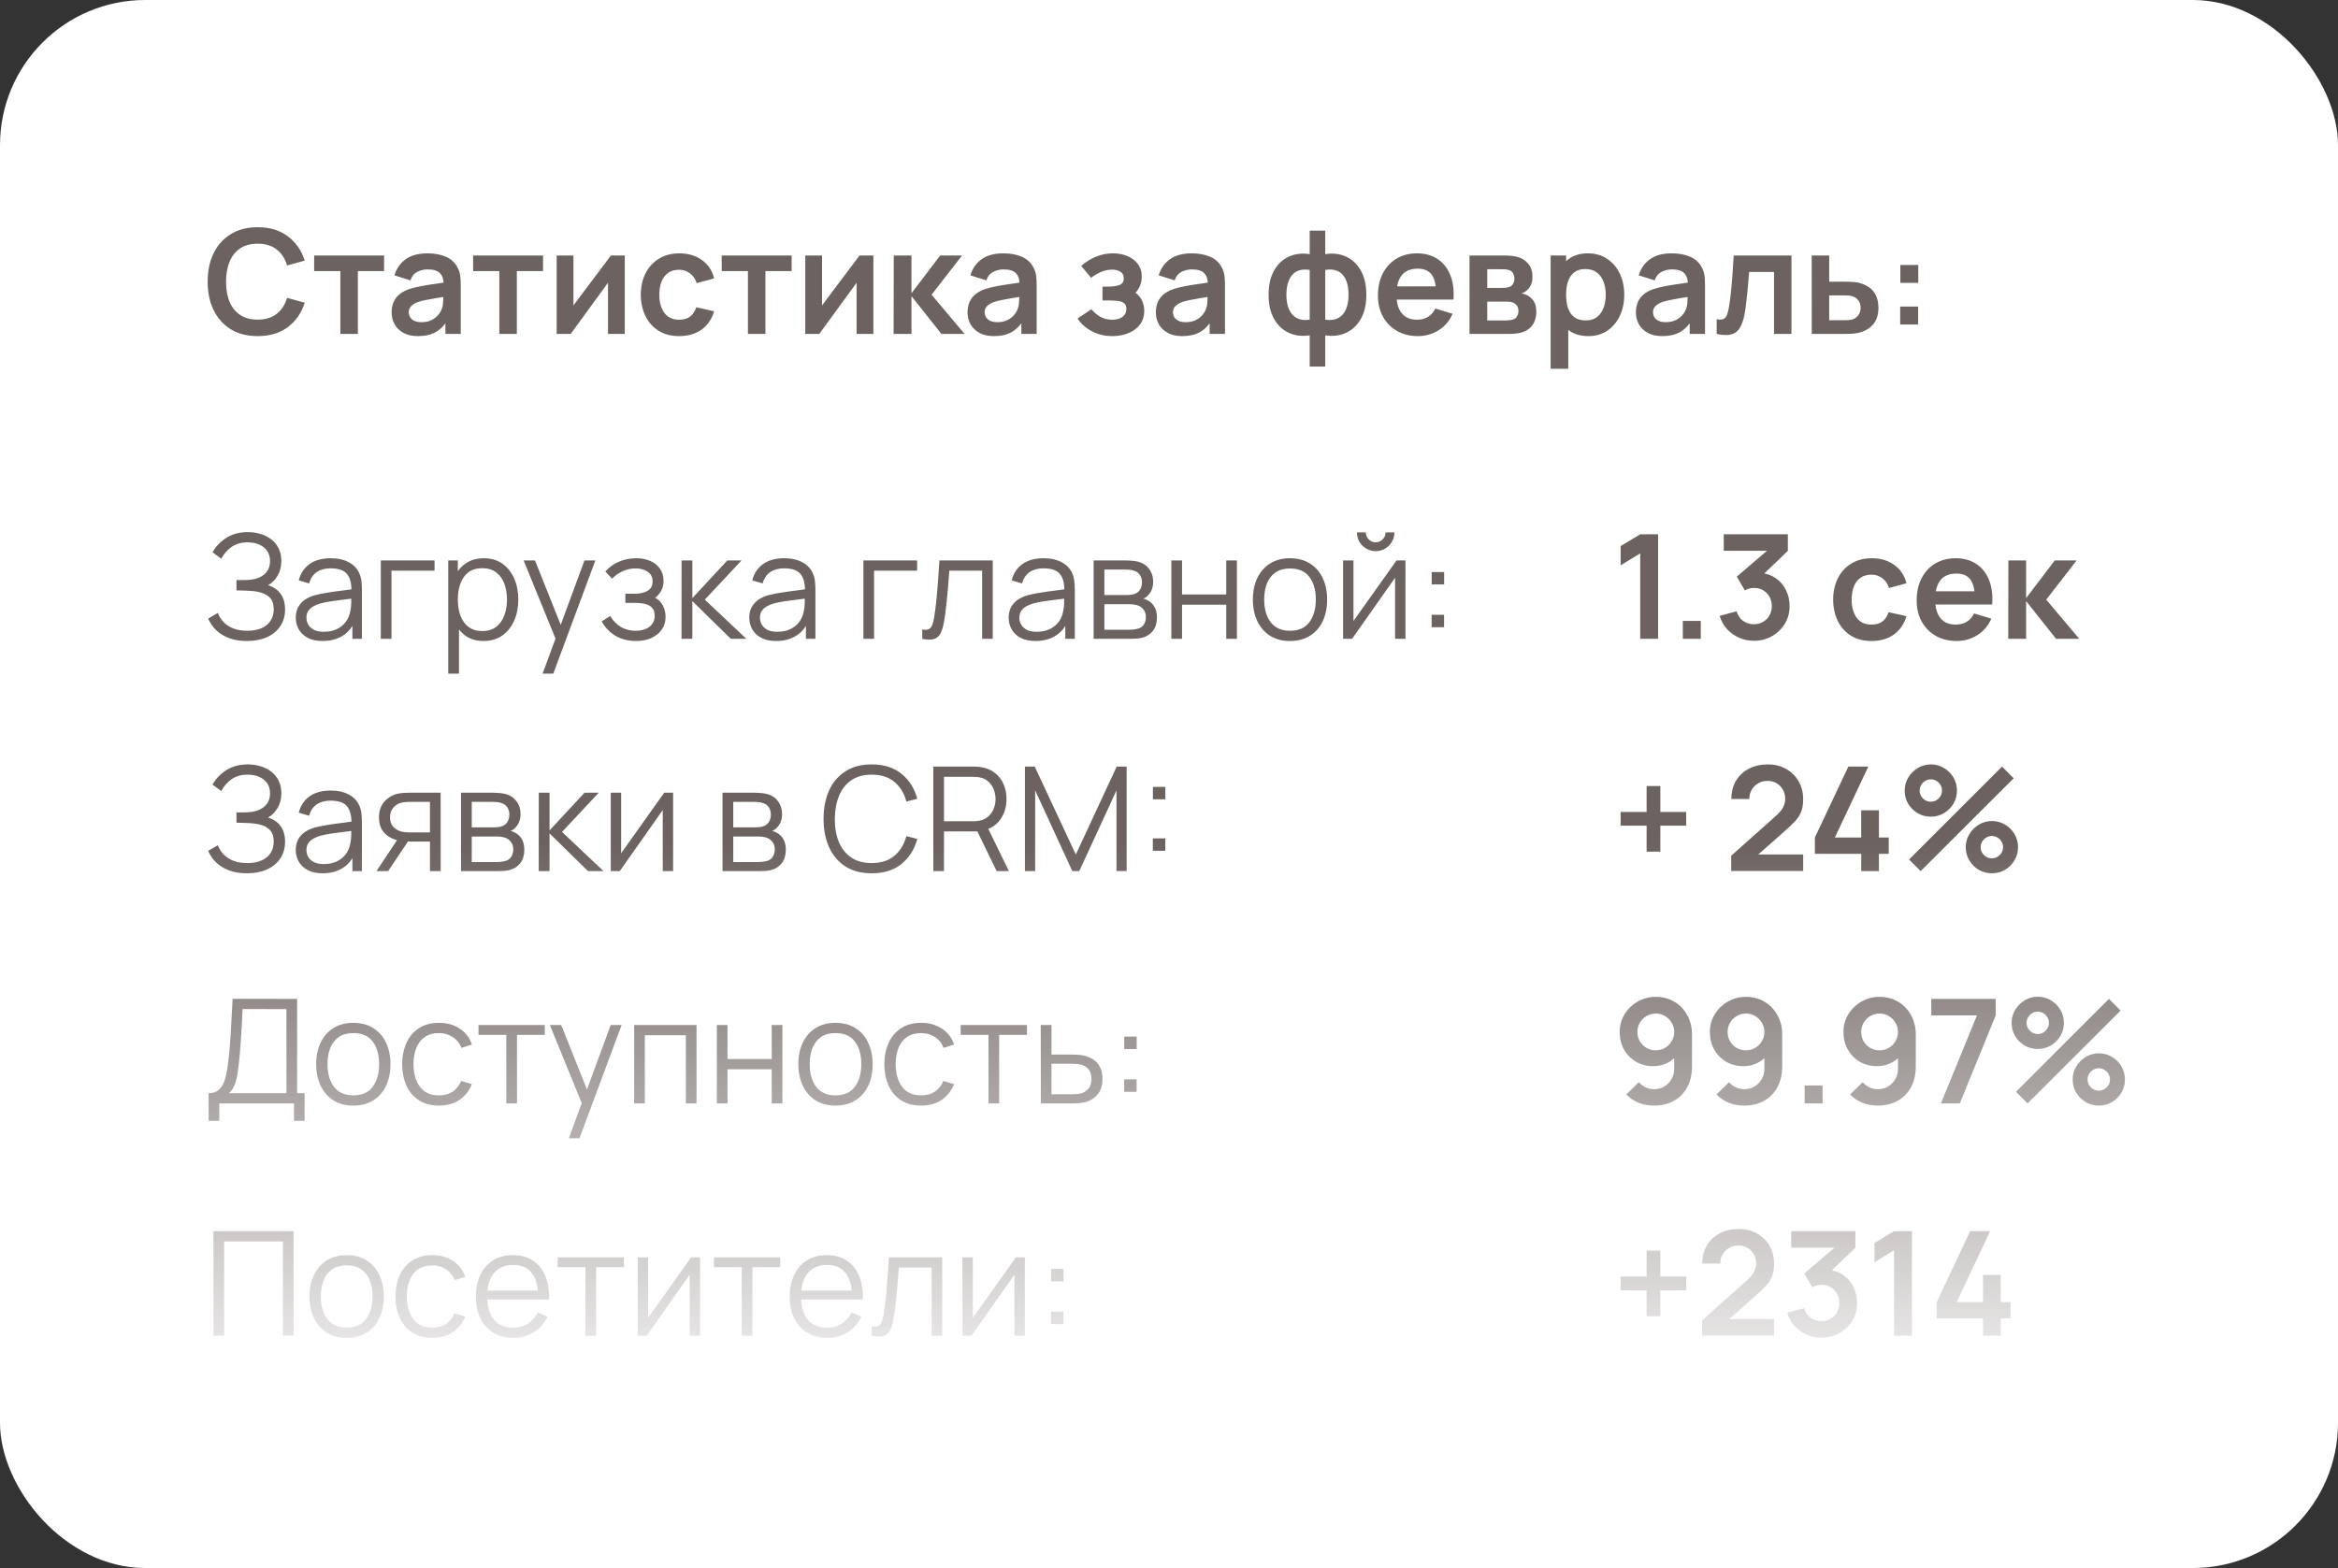 <?xml version="1.0" encoding="UTF-8"?> <svg xmlns="http://www.w3.org/2000/svg" width="161" height="108" viewBox="0 0 161 108" fill="none"><rect x="0" y="0" width="161" height="108" fill="#333333" stroke="none"/><rect width="161" height="108" rx="10" fill="white"></rect><path d="M17.745 23.15C17.025 23.15 16.408 22.993 15.895 22.68C15.382 22.363 14.987 21.923 14.71 21.36C14.437 20.797 14.3 20.143 14.3 19.4C14.3 18.657 14.437 18.003 14.71 17.44C14.987 16.877 15.382 16.438 15.895 16.125C16.408 15.808 17.025 15.65 17.745 15.65C18.575 15.65 19.267 15.858 19.82 16.275C20.373 16.688 20.762 17.247 20.985 17.95L19.77 18.285C19.63 17.815 19.392 17.448 19.055 17.185C18.718 16.918 18.282 16.785 17.745 16.785C17.262 16.785 16.858 16.893 16.535 17.11C16.215 17.327 15.973 17.632 15.81 18.025C15.65 18.415 15.568 18.873 15.565 19.4C15.565 19.927 15.645 20.387 15.805 20.78C15.968 21.17 16.212 21.473 16.535 21.69C16.858 21.907 17.262 22.015 17.745 22.015C18.282 22.015 18.718 21.882 19.055 21.615C19.392 21.348 19.63 20.982 19.77 20.515L20.985 20.85C20.762 21.553 20.373 22.113 19.82 22.53C19.267 22.943 18.575 23.15 17.745 23.15ZM23.438 23V18.67H21.633V17.6H26.448V18.67H24.643V23H23.438ZM28.778 23.15C28.388 23.15 28.058 23.077 27.788 22.93C27.518 22.78 27.313 22.582 27.173 22.335C27.037 22.088 26.968 21.817 26.968 21.52C26.968 21.26 27.012 21.027 27.098 20.82C27.185 20.61 27.318 20.43 27.498 20.28C27.678 20.127 27.912 20.002 28.198 19.905C28.415 19.835 28.668 19.772 28.958 19.715C29.252 19.658 29.568 19.607 29.908 19.56C30.252 19.51 30.61 19.457 30.983 19.4L30.553 19.645C30.557 19.272 30.473 18.997 30.303 18.82C30.133 18.643 29.847 18.555 29.443 18.555C29.2 18.555 28.965 18.612 28.738 18.725C28.512 18.838 28.353 19.033 28.263 19.31L27.163 18.965C27.297 18.508 27.55 18.142 27.923 17.865C28.3 17.588 28.807 17.45 29.443 17.45C29.923 17.45 30.345 17.528 30.708 17.685C31.075 17.842 31.347 18.098 31.523 18.455C31.62 18.645 31.678 18.84 31.698 19.04C31.718 19.237 31.728 19.452 31.728 19.685V23H30.673V21.83L30.848 22.02C30.605 22.41 30.32 22.697 29.993 22.88C29.67 23.06 29.265 23.15 28.778 23.15ZM29.018 22.19C29.292 22.19 29.525 22.142 29.718 22.045C29.912 21.948 30.065 21.83 30.178 21.69C30.295 21.55 30.373 21.418 30.413 21.295C30.477 21.142 30.512 20.967 30.518 20.77C30.528 20.57 30.533 20.408 30.533 20.285L30.903 20.395C30.54 20.452 30.228 20.502 29.968 20.545C29.708 20.588 29.485 20.63 29.298 20.67C29.112 20.707 28.947 20.748 28.803 20.795C28.663 20.845 28.545 20.903 28.448 20.97C28.352 21.037 28.277 21.113 28.223 21.2C28.173 21.287 28.148 21.388 28.148 21.505C28.148 21.638 28.182 21.757 28.248 21.86C28.315 21.96 28.412 22.04 28.538 22.1C28.668 22.16 28.828 22.19 29.018 22.19ZM34.385 23V18.67H32.58V17.6H37.395V18.67H35.59V23H34.385ZM43.023 17.6V23H41.868V19.475L39.298 23H38.333V17.6H39.488V21.035L42.068 17.6H43.023ZM46.772 23.15C46.215 23.15 45.74 23.027 45.347 22.78C44.953 22.53 44.652 22.19 44.442 21.76C44.235 21.33 44.13 20.843 44.127 20.3C44.13 19.747 44.238 19.257 44.452 18.83C44.668 18.4 44.975 18.063 45.372 17.82C45.768 17.573 46.24 17.45 46.787 17.45C47.4 17.45 47.918 17.605 48.342 17.915C48.768 18.222 49.047 18.642 49.177 19.175L47.977 19.5C47.883 19.21 47.728 18.985 47.512 18.825C47.295 18.662 47.048 18.58 46.772 18.58C46.458 18.58 46.2 18.655 45.997 18.805C45.793 18.952 45.643 19.155 45.547 19.415C45.45 19.675 45.402 19.97 45.402 20.3C45.402 20.813 45.517 21.228 45.747 21.545C45.977 21.862 46.318 22.02 46.772 22.02C47.092 22.02 47.343 21.947 47.527 21.8C47.713 21.653 47.853 21.442 47.947 21.165L49.177 21.44C49.01 21.99 48.718 22.413 48.302 22.71C47.885 23.003 47.375 23.15 46.772 23.15ZM51.504 23V18.67H49.699V17.6H54.514V18.67H52.709V23H51.504ZM60.142 17.6V23H58.987V19.475L56.417 23H55.452V17.6H56.607V21.035L59.187 17.6H60.142ZM61.536 23L61.546 17.6H62.766V20.2L64.741 17.6H66.246L64.151 20.3L66.426 23H64.831L62.766 20.4V23H61.536ZM68.437 23.15C68.047 23.15 67.717 23.077 67.447 22.93C67.177 22.78 66.972 22.582 66.832 22.335C66.695 22.088 66.627 21.817 66.627 21.52C66.627 21.26 66.67 21.027 66.757 20.82C66.843 20.61 66.977 20.43 67.157 20.28C67.337 20.127 67.57 20.002 67.857 19.905C68.073 19.835 68.327 19.772 68.617 19.715C68.91 19.658 69.227 19.607 69.567 19.56C69.91 19.51 70.268 19.457 70.642 19.4L70.212 19.645C70.215 19.272 70.132 18.997 69.962 18.82C69.792 18.643 69.505 18.555 69.102 18.555C68.858 18.555 68.623 18.612 68.397 18.725C68.17 18.838 68.012 19.033 67.922 19.31L66.822 18.965C66.955 18.508 67.208 18.142 67.582 17.865C67.958 17.588 68.465 17.45 69.102 17.45C69.582 17.45 70.003 17.528 70.367 17.685C70.733 17.842 71.005 18.098 71.182 18.455C71.278 18.645 71.337 18.84 71.357 19.04C71.377 19.237 71.387 19.452 71.387 19.685V23H70.332V21.83L70.507 22.02C70.263 22.41 69.978 22.697 69.652 22.88C69.328 23.06 68.923 23.15 68.437 23.15ZM68.677 22.19C68.95 22.19 69.183 22.142 69.377 22.045C69.57 21.948 69.723 21.83 69.837 21.69C69.953 21.55 70.032 21.418 70.072 21.295C70.135 21.142 70.17 20.967 70.177 20.77C70.187 20.57 70.192 20.408 70.192 20.285L70.562 20.395C70.198 20.452 69.887 20.502 69.627 20.545C69.367 20.588 69.143 20.63 68.957 20.67C68.77 20.707 68.605 20.748 68.462 20.795C68.322 20.845 68.203 20.903 68.107 20.97C68.01 21.037 67.935 21.113 67.882 21.2C67.832 21.287 67.807 21.388 67.807 21.505C67.807 21.638 67.84 21.757 67.907 21.86C67.973 21.96 68.07 22.04 68.197 22.1C68.327 22.16 68.487 22.19 68.677 22.19ZM76.61 23.15C76.097 23.15 75.629 23.042 75.205 22.825C74.782 22.608 74.449 22.312 74.205 21.935L75.155 21.3C75.349 21.53 75.564 21.708 75.8 21.835C76.037 21.958 76.3 22.02 76.59 22.02C76.894 22.02 77.132 21.953 77.305 21.82C77.479 21.687 77.565 21.508 77.565 21.285C77.565 21.088 77.507 20.95 77.39 20.87C77.274 20.787 77.12 20.737 76.93 20.72C76.74 20.703 76.537 20.695 76.32 20.695H75.92V19.74H76.315C76.619 19.74 76.872 19.705 77.075 19.635C77.282 19.565 77.385 19.41 77.385 19.17C77.385 18.953 77.305 18.8 77.145 18.71C76.985 18.617 76.799 18.57 76.585 18.57C76.325 18.57 76.069 18.625 75.815 18.735C75.562 18.845 75.335 18.978 75.135 19.135L74.455 18.315C74.755 18.048 75.09 17.838 75.46 17.685C75.83 17.528 76.225 17.45 76.645 17.45C76.992 17.45 77.315 17.51 77.615 17.63C77.919 17.75 78.162 17.93 78.345 18.17C78.532 18.41 78.625 18.707 78.625 19.06C78.625 19.313 78.57 19.552 78.46 19.775C78.354 19.998 78.182 20.21 77.945 20.41L77.93 20.02C78.114 20.097 78.269 20.203 78.395 20.34C78.525 20.477 78.624 20.637 78.69 20.82C78.76 21.003 78.795 21.198 78.795 21.405C78.795 21.782 78.695 22.1 78.495 22.36C78.295 22.62 78.029 22.817 77.695 22.95C77.365 23.083 77.004 23.15 76.61 23.15ZM81.405 23.15C81.015 23.15 80.685 23.077 80.415 22.93C80.145 22.78 79.94 22.582 79.8 22.335C79.664 22.088 79.595 21.817 79.595 21.52C79.595 21.26 79.639 21.027 79.725 20.82C79.812 20.61 79.945 20.43 80.125 20.28C80.305 20.127 80.539 20.002 80.825 19.905C81.042 19.835 81.295 19.772 81.585 19.715C81.879 19.658 82.195 19.607 82.535 19.56C82.879 19.51 83.237 19.457 83.61 19.4L83.18 19.645C83.184 19.272 83.1 18.997 82.93 18.82C82.76 18.643 82.474 18.555 82.07 18.555C81.827 18.555 81.592 18.612 81.365 18.725C81.139 18.838 80.98 19.033 80.89 19.31L79.79 18.965C79.924 18.508 80.177 18.142 80.55 17.865C80.927 17.588 81.434 17.45 82.07 17.45C82.55 17.45 82.972 17.528 83.335 17.685C83.702 17.842 83.974 18.098 84.15 18.455C84.247 18.645 84.305 18.84 84.325 19.04C84.345 19.237 84.355 19.452 84.355 19.685V23H83.3V21.83L83.475 22.02C83.232 22.41 82.947 22.697 82.62 22.88C82.297 23.06 81.892 23.15 81.405 23.15ZM81.645 22.19C81.919 22.19 82.152 22.142 82.345 22.045C82.539 21.948 82.692 21.83 82.805 21.69C82.922 21.55 83 21.418 83.04 21.295C83.104 21.142 83.139 20.967 83.145 20.77C83.155 20.57 83.16 20.408 83.16 20.285L83.53 20.395C83.167 20.452 82.855 20.502 82.595 20.545C82.335 20.588 82.112 20.63 81.925 20.67C81.739 20.707 81.574 20.748 81.43 20.795C81.29 20.845 81.172 20.903 81.075 20.97C80.979 21.037 80.904 21.113 80.85 21.2C80.8 21.287 80.775 21.388 80.775 21.505C80.775 21.638 80.809 21.757 80.875 21.86C80.942 21.96 81.039 22.04 81.165 22.1C81.295 22.16 81.455 22.19 81.645 22.19ZM90.189 25.25V23.095C89.662 23.178 89.184 23.122 88.754 22.925C88.327 22.728 87.987 22.408 87.734 21.965C87.484 21.522 87.359 20.967 87.359 20.3C87.359 19.637 87.484 19.082 87.734 18.635C87.987 18.188 88.327 17.868 88.754 17.675C89.184 17.478 89.662 17.422 90.189 17.505V15.885H91.259V17.505C91.786 17.422 92.262 17.478 92.689 17.675C93.119 17.868 93.459 18.188 93.709 18.635C93.962 19.082 94.089 19.637 94.089 20.3C94.089 20.967 93.962 21.522 93.709 21.965C93.459 22.408 93.119 22.728 92.689 22.925C92.262 23.122 91.786 23.178 91.259 23.095V25.25H90.189ZM90.189 22.015V18.595C89.919 18.548 89.682 18.557 89.479 18.62C89.279 18.68 89.112 18.787 88.979 18.94C88.849 19.09 88.751 19.282 88.684 19.515C88.617 19.745 88.584 20.007 88.584 20.3C88.584 20.597 88.617 20.86 88.684 21.09C88.754 21.32 88.857 21.512 88.994 21.665C89.131 21.818 89.299 21.927 89.499 21.99C89.699 22.05 89.929 22.058 90.189 22.015ZM91.259 22.015C91.519 22.058 91.749 22.05 91.949 21.99C92.149 21.93 92.316 21.825 92.449 21.675C92.586 21.525 92.689 21.335 92.759 21.105C92.829 20.872 92.864 20.603 92.864 20.3C92.864 19.997 92.831 19.73 92.764 19.5C92.697 19.27 92.597 19.08 92.464 18.93C92.334 18.777 92.167 18.672 91.964 18.615C91.764 18.555 91.529 18.548 91.259 18.595V22.015ZM97.643 23.15C97.097 23.15 96.617 23.032 96.203 22.795C95.79 22.558 95.467 22.23 95.233 21.81C95.003 21.39 94.888 20.907 94.888 20.36C94.888 19.77 95.002 19.258 95.228 18.825C95.455 18.388 95.77 18.05 96.173 17.81C96.577 17.57 97.043 17.45 97.573 17.45C98.133 17.45 98.608 17.582 98.998 17.845C99.392 18.105 99.683 18.473 99.873 18.95C100.063 19.427 100.135 19.988 100.088 20.635H98.893V20.195C98.89 19.608 98.787 19.18 98.583 18.91C98.38 18.64 98.06 18.505 97.623 18.505C97.13 18.505 96.763 18.658 96.523 18.965C96.283 19.268 96.163 19.713 96.163 20.3C96.163 20.847 96.283 21.27 96.523 21.57C96.763 21.87 97.113 22.02 97.573 22.02C97.87 22.02 98.125 21.955 98.338 21.825C98.555 21.692 98.722 21.5 98.838 21.25L100.028 21.61C99.822 22.097 99.502 22.475 99.068 22.745C98.638 23.015 98.163 23.15 97.643 23.15ZM95.783 20.635V19.725H99.498V20.635H95.783ZM101.194 23V17.6H103.649C103.826 17.6 103.991 17.61 104.144 17.63C104.297 17.65 104.429 17.675 104.539 17.705C104.799 17.782 105.029 17.932 105.229 18.155C105.429 18.375 105.529 18.68 105.529 19.07C105.529 19.3 105.492 19.49 105.419 19.64C105.346 19.787 105.249 19.91 105.129 20.01C105.072 20.057 105.014 20.097 104.954 20.13C104.894 20.163 104.834 20.19 104.774 20.21C104.904 20.23 105.027 20.268 105.144 20.325C105.327 20.415 105.481 20.548 105.604 20.725C105.731 20.902 105.794 21.15 105.794 21.47C105.794 21.833 105.706 22.14 105.529 22.39C105.356 22.637 105.101 22.808 104.764 22.905C104.641 22.938 104.499 22.963 104.339 22.98C104.179 22.993 104.016 23 103.849 23H101.194ZM102.414 22.07H103.764C103.834 22.07 103.911 22.063 103.994 22.05C104.077 22.037 104.152 22.018 104.219 21.995C104.339 21.952 104.426 21.875 104.479 21.765C104.536 21.655 104.564 21.54 104.564 21.42C104.564 21.257 104.522 21.127 104.439 21.03C104.359 20.93 104.262 20.863 104.149 20.83C104.082 20.803 104.009 20.788 103.929 20.785C103.852 20.778 103.789 20.775 103.739 20.775H102.414V22.07ZM102.414 19.83H103.414C103.517 19.83 103.617 19.825 103.714 19.815C103.814 19.802 103.897 19.78 103.964 19.75C104.074 19.707 104.154 19.633 104.204 19.53C104.257 19.427 104.284 19.312 104.284 19.185C104.284 19.052 104.254 18.932 104.194 18.825C104.137 18.715 104.046 18.642 103.919 18.605C103.836 18.572 103.734 18.553 103.614 18.55C103.497 18.547 103.422 18.545 103.389 18.545H102.414V19.83ZM109.385 23.15C108.858 23.15 108.417 23.025 108.06 22.775C107.703 22.525 107.435 22.185 107.255 21.755C107.075 21.322 106.985 20.837 106.985 20.3C106.985 19.757 107.075 19.27 107.255 18.84C107.435 18.41 107.698 18.072 108.045 17.825C108.395 17.575 108.827 17.45 109.34 17.45C109.85 17.45 110.292 17.575 110.665 17.825C111.042 18.072 111.333 18.41 111.54 18.84C111.747 19.267 111.85 19.753 111.85 20.3C111.85 20.84 111.748 21.325 111.545 21.755C111.342 22.185 111.055 22.525 110.685 22.775C110.315 23.025 109.882 23.15 109.385 23.15ZM106.78 25.4V17.6H107.845V21.39H107.995V25.4H106.78ZM109.2 22.07C109.513 22.07 109.772 21.992 109.975 21.835C110.178 21.678 110.328 21.467 110.425 21.2C110.525 20.93 110.575 20.63 110.575 20.3C110.575 19.973 110.525 19.677 110.425 19.41C110.325 19.14 110.17 18.927 109.96 18.77C109.75 18.61 109.483 18.53 109.16 18.53C108.853 18.53 108.603 18.605 108.41 18.755C108.217 18.902 108.073 19.108 107.98 19.375C107.89 19.638 107.845 19.947 107.845 20.3C107.845 20.65 107.89 20.958 107.98 21.225C108.073 21.492 108.218 21.7 108.415 21.85C108.615 21.997 108.877 22.07 109.2 22.07ZM114.462 23.15C114.072 23.15 113.742 23.077 113.472 22.93C113.202 22.78 112.997 22.582 112.857 22.335C112.72 22.088 112.652 21.817 112.652 21.52C112.652 21.26 112.695 21.027 112.782 20.82C112.869 20.61 113.002 20.43 113.182 20.28C113.362 20.127 113.595 20.002 113.882 19.905C114.099 19.835 114.352 19.772 114.642 19.715C114.935 19.658 115.252 19.607 115.592 19.56C115.935 19.51 116.294 19.457 116.667 19.4L116.237 19.645C116.24 19.272 116.157 18.997 115.987 18.82C115.817 18.643 115.53 18.555 115.127 18.555C114.884 18.555 114.649 18.612 114.422 18.725C114.195 18.838 114.037 19.033 113.947 19.31L112.847 18.965C112.98 18.508 113.234 18.142 113.607 17.865C113.984 17.588 114.49 17.45 115.127 17.45C115.607 17.45 116.029 17.528 116.392 17.685C116.759 17.842 117.03 18.098 117.207 18.455C117.304 18.645 117.362 18.84 117.382 19.04C117.402 19.237 117.412 19.452 117.412 19.685V23H116.357V21.83L116.532 22.02C116.289 22.41 116.004 22.697 115.677 22.88C115.354 23.06 114.949 23.15 114.462 23.15ZM114.702 22.19C114.975 22.19 115.209 22.142 115.402 22.045C115.595 21.948 115.749 21.83 115.862 21.69C115.979 21.55 116.057 21.418 116.097 21.295C116.16 21.142 116.195 20.967 116.202 20.77C116.212 20.57 116.217 20.408 116.217 20.285L116.587 20.395C116.224 20.452 115.912 20.502 115.652 20.545C115.392 20.588 115.169 20.63 114.982 20.67C114.795 20.707 114.63 20.748 114.487 20.795C114.347 20.845 114.229 20.903 114.132 20.97C114.035 21.037 113.96 21.113 113.907 21.2C113.857 21.287 113.832 21.388 113.832 21.505C113.832 21.638 113.865 21.757 113.932 21.86C113.999 21.96 114.095 22.04 114.222 22.1C114.352 22.16 114.512 22.19 114.702 22.19ZM118.214 23V21.99C118.41 22.027 118.562 22.023 118.669 21.98C118.775 21.933 118.855 21.847 118.909 21.72C118.962 21.593 119.009 21.425 119.049 21.215C119.102 20.918 119.149 20.577 119.189 20.19C119.232 19.803 119.269 19.39 119.299 18.95C119.332 18.51 119.362 18.06 119.389 17.6H123.364V23H122.164V18.73H120.449C120.432 18.947 120.412 19.19 120.389 19.46C120.365 19.727 120.34 19.997 120.314 20.27C120.287 20.543 120.257 20.803 120.224 21.05C120.194 21.293 120.162 21.502 120.129 21.675C120.052 22.065 119.942 22.373 119.799 22.6C119.659 22.827 119.462 22.972 119.209 23.035C118.955 23.102 118.624 23.09 118.214 23ZM124.763 23L124.758 17.6H125.963V19.4H126.933C127.083 19.4 127.252 19.403 127.438 19.41C127.628 19.417 127.787 19.432 127.913 19.455C128.217 19.522 128.475 19.628 128.688 19.775C128.905 19.922 129.07 20.113 129.183 20.35C129.297 20.587 129.353 20.872 129.353 21.205C129.353 21.682 129.23 22.063 128.983 22.35C128.74 22.633 128.397 22.827 127.953 22.93C127.82 22.96 127.657 22.98 127.463 22.99C127.273 22.997 127.102 23 126.948 23H124.763ZM125.963 22.055H127.053C127.127 22.055 127.208 22.052 127.298 22.045C127.388 22.038 127.475 22.023 127.558 22C127.708 21.96 127.84 21.87 127.953 21.73C128.07 21.587 128.128 21.412 128.128 21.205C128.128 20.988 128.07 20.81 127.953 20.67C127.837 20.53 127.693 20.438 127.523 20.395C127.447 20.375 127.367 20.362 127.283 20.355C127.2 20.348 127.123 20.345 127.053 20.345H125.963V22.055ZM130.852 22.35V21.115H132.087V22.35H130.852ZM130.862 19.485V18.25H132.097V19.485H130.862Z" fill="#6C6360"></path><path d="M17.005 44.15C16.515 44.15 16.09 44.078 15.73 43.935C15.373 43.792 15.08 43.603 14.85 43.37C14.62 43.133 14.448 42.878 14.335 42.605L15.005 42.215C15.085 42.442 15.212 42.648 15.385 42.835C15.558 43.022 15.782 43.17 16.055 43.28C16.328 43.39 16.653 43.445 17.03 43.445C17.42 43.445 17.75 43.383 18.02 43.26C18.293 43.137 18.5 42.963 18.64 42.74C18.78 42.517 18.85 42.257 18.85 41.96C18.85 41.633 18.772 41.38 18.615 41.2C18.458 41.02 18.248 40.893 17.985 40.82C17.722 40.743 17.428 40.7 17.105 40.69C16.862 40.68 16.688 40.673 16.585 40.67C16.482 40.667 16.413 40.665 16.38 40.665C16.347 40.665 16.315 40.665 16.285 40.665V39.955C16.308 39.955 16.37 39.955 16.47 39.955C16.57 39.955 16.677 39.955 16.79 39.955C16.903 39.952 16.993 39.948 17.06 39.945C17.537 39.922 17.912 39.797 18.185 39.57C18.458 39.343 18.595 39.037 18.595 38.65C18.595 38.24 18.45 37.922 18.16 37.695C17.873 37.468 17.502 37.355 17.045 37.355C16.615 37.355 16.252 37.458 15.955 37.665C15.662 37.868 15.422 38.142 15.235 38.485L14.635 38.04C14.862 37.633 15.182 37.3 15.595 37.04C16.008 36.78 16.498 36.65 17.065 36.65C17.368 36.65 17.658 36.692 17.935 36.775C18.215 36.858 18.462 36.982 18.675 37.145C18.892 37.308 19.062 37.515 19.185 37.765C19.312 38.012 19.375 38.302 19.375 38.635C19.375 39.025 19.288 39.365 19.115 39.655C18.945 39.945 18.725 40.163 18.455 40.31C18.822 40.42 19.108 40.613 19.315 40.89C19.525 41.167 19.63 41.528 19.63 41.975C19.63 42.415 19.522 42.798 19.305 43.125C19.088 43.452 18.782 43.705 18.385 43.885C17.992 44.062 17.532 44.15 17.005 44.15ZM22.212 44.15C21.805 44.15 21.463 44.077 21.187 43.93C20.913 43.783 20.709 43.588 20.572 43.345C20.435 43.102 20.367 42.837 20.367 42.55C20.367 42.257 20.425 42.007 20.542 41.8C20.662 41.59 20.823 41.418 21.027 41.285C21.233 41.152 21.472 41.05 21.742 40.98C22.015 40.913 22.317 40.855 22.647 40.805C22.98 40.752 23.305 40.707 23.622 40.67C23.942 40.63 24.222 40.592 24.462 40.555L24.202 40.715C24.212 40.182 24.108 39.787 23.892 39.53C23.675 39.273 23.299 39.145 22.762 39.145C22.392 39.145 22.078 39.228 21.822 39.395C21.569 39.562 21.39 39.825 21.287 40.185L20.572 39.975C20.695 39.492 20.944 39.117 21.317 38.85C21.69 38.583 22.175 38.45 22.772 38.45C23.265 38.45 23.683 38.543 24.027 38.73C24.373 38.913 24.619 39.18 24.762 39.53C24.828 39.687 24.872 39.862 24.892 40.055C24.912 40.248 24.922 40.445 24.922 40.645V44H24.267V42.645L24.457 42.725C24.273 43.188 23.988 43.542 23.602 43.785C23.215 44.028 22.752 44.15 22.212 44.15ZM22.297 43.515C22.64 43.515 22.94 43.453 23.197 43.33C23.453 43.207 23.66 43.038 23.817 42.825C23.974 42.608 24.075 42.365 24.122 42.095C24.162 41.922 24.183 41.732 24.187 41.525C24.19 41.315 24.192 41.158 24.192 41.055L24.472 41.2C24.222 41.233 23.95 41.267 23.657 41.3C23.367 41.333 23.08 41.372 22.797 41.415C22.517 41.458 22.264 41.51 22.037 41.57C21.884 41.613 21.735 41.675 21.592 41.755C21.448 41.832 21.33 41.935 21.237 42.065C21.147 42.195 21.102 42.357 21.102 42.55C21.102 42.707 21.14 42.858 21.217 43.005C21.297 43.152 21.424 43.273 21.597 43.37C21.773 43.467 22.007 43.515 22.297 43.515ZM26.223 44V38.6H29.923V39.305H26.958V44H26.223ZM33.297 44.15C32.8 44.15 32.38 44.025 32.037 43.775C31.694 43.522 31.433 43.18 31.257 42.75C31.08 42.317 30.992 41.832 30.992 41.295C30.992 40.748 31.08 40.262 31.257 39.835C31.437 39.405 31.7 39.067 32.047 38.82C32.394 38.573 32.82 38.45 33.327 38.45C33.82 38.45 34.243 38.575 34.597 38.825C34.95 39.075 35.22 39.415 35.407 39.845C35.597 40.275 35.692 40.758 35.692 41.295C35.692 41.835 35.597 42.32 35.407 42.75C35.217 43.18 34.944 43.522 34.587 43.775C34.23 44.025 33.8 44.15 33.297 44.15ZM30.867 46.4V38.6H31.527V42.665H31.607V46.4H30.867ZM33.222 43.465C33.599 43.465 33.912 43.37 34.162 43.18C34.412 42.99 34.599 42.732 34.722 42.405C34.849 42.075 34.912 41.705 34.912 41.295C34.912 40.888 34.85 40.522 34.727 40.195C34.603 39.868 34.415 39.61 34.162 39.42C33.912 39.23 33.593 39.135 33.207 39.135C32.83 39.135 32.517 39.227 32.267 39.41C32.02 39.593 31.835 39.848 31.712 40.175C31.588 40.498 31.527 40.872 31.527 41.295C31.527 41.712 31.588 42.085 31.712 42.415C31.835 42.742 32.022 42.998 32.272 43.185C32.522 43.372 32.839 43.465 33.222 43.465ZM37.364 46.4L38.41 43.565L38.425 44.405L36.059 38.6H36.84L38.779 43.455H38.459L40.249 38.6H40.999L38.099 46.4H37.364ZM43.813 44.15C43.27 44.15 42.795 44.032 42.388 43.795C41.985 43.555 41.666 43.223 41.433 42.8L42.023 42.425C42.22 42.758 42.465 43.012 42.758 43.185C43.051 43.358 43.388 43.445 43.768 43.445C44.165 43.445 44.483 43.353 44.723 43.17C44.963 42.987 45.083 42.735 45.083 42.415C45.083 42.195 45.031 42.02 44.928 41.89C44.828 41.76 44.675 41.667 44.468 41.61C44.265 41.553 44.01 41.525 43.703 41.525H43.063V40.895H43.693C44.066 40.895 44.366 40.828 44.593 40.695C44.823 40.558 44.938 40.345 44.938 40.055C44.938 39.748 44.823 39.522 44.593 39.375C44.366 39.225 44.095 39.15 43.778 39.15C43.458 39.15 43.155 39.217 42.868 39.35C42.585 39.48 42.346 39.648 42.153 39.855L41.683 39.36C41.953 39.063 42.268 38.838 42.628 38.685C42.991 38.528 43.393 38.45 43.833 38.45C44.18 38.45 44.493 38.512 44.773 38.635C45.056 38.755 45.28 38.932 45.443 39.165C45.61 39.398 45.693 39.678 45.693 40.005C45.693 40.312 45.618 40.577 45.468 40.8C45.321 41.023 45.113 41.208 44.843 41.355L44.803 41.08C45.036 41.123 45.23 41.217 45.383 41.36C45.536 41.503 45.65 41.675 45.723 41.875C45.796 42.075 45.833 42.278 45.833 42.485C45.833 42.828 45.743 43.125 45.563 43.375C45.386 43.622 45.145 43.813 44.838 43.95C44.535 44.083 44.193 44.15 43.813 44.15ZM46.931 44L46.936 38.6H47.676V41.2L50.086 38.6H51.066L48.536 41.3L51.396 44H50.326L47.676 41.4V44H46.931ZM53.442 44.15C53.036 44.15 52.694 44.077 52.417 43.93C52.144 43.783 51.939 43.588 51.802 43.345C51.666 43.102 51.597 42.837 51.597 42.55C51.597 42.257 51.656 42.007 51.772 41.8C51.892 41.59 52.054 41.418 52.257 41.285C52.464 41.152 52.702 41.05 52.972 40.98C53.246 40.913 53.547 40.855 53.877 40.805C54.211 40.752 54.536 40.707 54.852 40.67C55.172 40.63 55.452 40.592 55.692 40.555L55.432 40.715C55.442 40.182 55.339 39.787 55.122 39.53C54.906 39.273 54.529 39.145 53.992 39.145C53.622 39.145 53.309 39.228 53.052 39.395C52.799 39.562 52.621 39.825 52.517 40.185L51.802 39.975C51.926 39.492 52.174 39.117 52.547 38.85C52.921 38.583 53.406 38.45 54.002 38.45C54.496 38.45 54.914 38.543 55.257 38.73C55.604 38.913 55.849 39.18 55.992 39.53C56.059 39.687 56.102 39.862 56.122 40.055C56.142 40.248 56.152 40.445 56.152 40.645V44H55.497V42.645L55.687 42.725C55.504 43.188 55.219 43.542 54.832 43.785C54.446 44.028 53.982 44.15 53.442 44.15ZM53.527 43.515C53.871 43.515 54.171 43.453 54.427 43.33C54.684 43.207 54.891 43.038 55.047 42.825C55.204 42.608 55.306 42.365 55.352 42.095C55.392 41.922 55.414 41.732 55.417 41.525C55.421 41.315 55.422 41.158 55.422 41.055L55.702 41.2C55.452 41.233 55.181 41.267 54.887 41.3C54.597 41.333 54.311 41.372 54.027 41.415C53.747 41.458 53.494 41.51 53.267 41.57C53.114 41.613 52.966 41.675 52.822 41.755C52.679 41.832 52.561 41.935 52.467 42.065C52.377 42.195 52.332 42.357 52.332 42.55C52.332 42.707 52.371 42.858 52.447 43.005C52.527 43.152 52.654 43.273 52.827 43.37C53.004 43.467 53.237 43.515 53.527 43.515ZM59.456 44V38.6H63.156V39.305H60.191V44H59.456ZM63.507 44V43.355C63.707 43.392 63.858 43.383 63.962 43.33C64.068 43.273 64.147 43.18 64.197 43.05C64.247 42.917 64.288 42.752 64.322 42.555C64.375 42.228 64.423 41.868 64.467 41.475C64.51 41.082 64.548 40.648 64.582 40.175C64.618 39.698 64.655 39.173 64.692 38.6H68.362V44H67.632V39.305H65.372C65.348 39.658 65.322 40.01 65.292 40.36C65.262 40.71 65.23 41.047 65.197 41.37C65.167 41.69 65.133 41.985 65.097 42.255C65.06 42.525 65.022 42.758 64.982 42.955C64.922 43.252 64.842 43.488 64.742 43.665C64.645 43.842 64.5 43.958 64.307 44.015C64.113 44.072 63.847 44.067 63.507 44ZM71.304 44.15C70.897 44.15 70.555 44.077 70.279 43.93C70.005 43.783 69.8 43.588 69.664 43.345C69.527 43.102 69.459 42.837 69.459 42.55C69.459 42.257 69.517 42.007 69.634 41.8C69.754 41.59 69.915 41.418 70.119 41.285C70.325 41.152 70.564 41.05 70.834 40.98C71.107 40.913 71.409 40.855 71.739 40.805C72.072 40.752 72.397 40.707 72.714 40.67C73.034 40.63 73.314 40.592 73.554 40.555L73.294 40.715C73.304 40.182 73.2 39.787 72.984 39.53C72.767 39.273 72.39 39.145 71.854 39.145C71.484 39.145 71.17 39.228 70.914 39.395C70.66 39.562 70.482 39.825 70.379 40.185L69.664 39.975C69.787 39.492 70.035 39.117 70.409 38.85C70.782 38.583 71.267 38.45 71.864 38.45C72.357 38.45 72.775 38.543 73.119 38.73C73.465 38.913 73.71 39.18 73.854 39.53C73.92 39.687 73.964 39.862 73.984 40.055C74.004 40.248 74.014 40.445 74.014 40.645V44H73.359V42.645L73.549 42.725C73.365 43.188 73.08 43.542 72.694 43.785C72.307 44.028 71.844 44.15 71.304 44.15ZM71.389 43.515C71.732 43.515 72.032 43.453 72.289 43.33C72.545 43.207 72.752 43.038 72.909 42.825C73.065 42.608 73.167 42.365 73.214 42.095C73.254 41.922 73.275 41.732 73.279 41.525C73.282 41.315 73.284 41.158 73.284 41.055L73.564 41.2C73.314 41.233 73.042 41.267 72.749 41.3C72.459 41.333 72.172 41.372 71.889 41.415C71.609 41.458 71.355 41.51 71.129 41.57C70.975 41.613 70.827 41.675 70.684 41.755C70.54 41.832 70.422 41.935 70.329 42.065C70.239 42.195 70.194 42.357 70.194 42.55C70.194 42.707 70.232 42.858 70.309 43.005C70.389 43.152 70.515 43.273 70.689 43.37C70.865 43.467 71.099 43.515 71.389 43.515ZM75.31 44V38.6H77.535C77.649 38.6 77.785 38.607 77.945 38.62C78.109 38.633 78.26 38.658 78.4 38.695C78.704 38.775 78.947 38.938 79.13 39.185C79.317 39.432 79.41 39.728 79.41 40.075C79.41 40.268 79.38 40.442 79.32 40.595C79.264 40.745 79.182 40.875 79.075 40.985C79.025 41.042 78.97 41.092 78.91 41.135C78.85 41.175 78.792 41.208 78.735 41.235C78.842 41.255 78.957 41.302 79.08 41.375C79.274 41.488 79.42 41.642 79.52 41.835C79.62 42.025 79.67 42.257 79.67 42.53C79.67 42.9 79.582 43.202 79.405 43.435C79.229 43.668 78.992 43.828 78.695 43.915C78.562 43.952 78.417 43.975 78.26 43.985C78.107 43.995 77.962 44 77.825 44H75.31ZM76.05 43.375H77.79C77.86 43.375 77.949 43.37 78.055 43.36C78.162 43.347 78.257 43.33 78.34 43.31C78.537 43.26 78.68 43.16 78.77 43.01C78.864 42.857 78.91 42.69 78.91 42.51C78.91 42.273 78.84 42.08 78.7 41.93C78.564 41.777 78.38 41.683 78.15 41.65C78.074 41.633 77.994 41.623 77.91 41.62C77.827 41.617 77.752 41.615 77.685 41.615H76.05V43.375ZM76.05 40.985H77.56C77.647 40.985 77.744 40.98 77.85 40.97C77.96 40.957 78.055 40.935 78.135 40.905C78.309 40.845 78.435 40.742 78.515 40.595C78.599 40.448 78.64 40.288 78.64 40.115C78.64 39.925 78.595 39.758 78.505 39.615C78.419 39.472 78.287 39.372 78.11 39.315C77.99 39.272 77.86 39.247 77.72 39.24C77.584 39.233 77.497 39.23 77.46 39.23H76.05V40.985ZM80.662 44V38.6H81.397V40.945H84.442V38.6H85.177V44H84.442V41.65H81.397V44H80.662ZM88.83 44.15C88.293 44.15 87.835 44.028 87.455 43.785C87.075 43.542 86.783 43.205 86.58 42.775C86.377 42.345 86.275 41.852 86.275 41.295C86.275 40.728 86.378 40.232 86.585 39.805C86.792 39.378 87.085 39.047 87.465 38.81C87.848 38.57 88.303 38.45 88.83 38.45C89.37 38.45 89.83 38.572 90.21 38.815C90.593 39.055 90.885 39.39 91.085 39.82C91.288 40.247 91.39 40.738 91.39 41.295C91.39 41.862 91.288 42.36 91.085 42.79C90.882 43.217 90.588 43.55 90.205 43.79C89.822 44.03 89.363 44.15 88.83 44.15ZM88.83 43.445C89.43 43.445 89.877 43.247 90.17 42.85C90.463 42.45 90.61 41.932 90.61 41.295C90.61 40.642 90.462 40.122 90.165 39.735C89.872 39.348 89.427 39.155 88.83 39.155C88.427 39.155 88.093 39.247 87.83 39.43C87.57 39.61 87.375 39.862 87.245 40.185C87.118 40.505 87.055 40.875 87.055 41.295C87.055 41.945 87.205 42.467 87.505 42.86C87.805 43.25 88.247 43.445 88.83 43.445ZM94.733 37.96C94.496 37.96 94.28 37.902 94.083 37.785C93.886 37.668 93.73 37.513 93.613 37.32C93.5 37.123 93.443 36.907 93.443 36.67H94.053C94.053 36.857 94.12 37.017 94.253 37.15C94.386 37.283 94.546 37.35 94.733 37.35C94.923 37.35 95.083 37.283 95.213 37.15C95.346 37.017 95.413 36.857 95.413 36.67H96.023C96.023 36.907 95.965 37.123 95.848 37.32C95.735 37.513 95.58 37.668 95.383 37.785C95.186 37.902 94.97 37.96 94.733 37.96ZM96.783 38.6V44H96.068V39.795L93.108 44H92.488V38.6H93.203V42.77L96.168 38.6H96.783ZM98.586 43.2V42.345H99.441V43.2H98.586ZM98.591 40.255V39.4H99.446V40.255H98.591ZM17.005 60.15C16.515 60.15 16.09 60.078 15.73 59.935C15.373 59.792 15.08 59.603 14.85 59.37C14.62 59.133 14.448 58.878 14.335 58.605L15.005 58.215C15.085 58.442 15.212 58.648 15.385 58.835C15.558 59.022 15.782 59.17 16.055 59.28C16.328 59.39 16.653 59.445 17.03 59.445C17.42 59.445 17.75 59.383 18.02 59.26C18.293 59.137 18.5 58.963 18.64 58.74C18.78 58.517 18.85 58.257 18.85 57.96C18.85 57.633 18.772 57.38 18.615 57.2C18.458 57.02 18.248 56.893 17.985 56.82C17.722 56.743 17.428 56.7 17.105 56.69C16.862 56.68 16.688 56.673 16.585 56.67C16.482 56.667 16.413 56.665 16.38 56.665C16.347 56.665 16.315 56.665 16.285 56.665V55.955C16.308 55.955 16.37 55.955 16.47 55.955C16.57 55.955 16.677 55.955 16.79 55.955C16.903 55.952 16.993 55.948 17.06 55.945C17.537 55.922 17.912 55.797 18.185 55.57C18.458 55.343 18.595 55.037 18.595 54.65C18.595 54.24 18.45 53.922 18.16 53.695C17.873 53.468 17.502 53.355 17.045 53.355C16.615 53.355 16.252 53.458 15.955 53.665C15.662 53.868 15.422 54.142 15.235 54.485L14.635 54.04C14.862 53.633 15.182 53.3 15.595 53.04C16.008 52.78 16.498 52.65 17.065 52.65C17.368 52.65 17.658 52.692 17.935 52.775C18.215 52.858 18.462 52.982 18.675 53.145C18.892 53.308 19.062 53.515 19.185 53.765C19.312 54.012 19.375 54.302 19.375 54.635C19.375 55.025 19.288 55.365 19.115 55.655C18.945 55.945 18.725 56.163 18.455 56.31C18.822 56.42 19.108 56.613 19.315 56.89C19.525 57.167 19.63 57.528 19.63 57.975C19.63 58.415 19.522 58.798 19.305 59.125C19.088 59.452 18.782 59.705 18.385 59.885C17.992 60.062 17.532 60.15 17.005 60.15ZM22.212 60.15C21.805 60.15 21.463 60.077 21.187 59.93C20.913 59.783 20.709 59.588 20.572 59.345C20.435 59.102 20.367 58.837 20.367 58.55C20.367 58.257 20.425 58.007 20.542 57.8C20.662 57.59 20.823 57.418 21.027 57.285C21.233 57.152 21.472 57.05 21.742 56.98C22.015 56.913 22.317 56.855 22.647 56.805C22.98 56.752 23.305 56.707 23.622 56.67C23.942 56.63 24.222 56.592 24.462 56.555L24.202 56.715C24.212 56.182 24.108 55.787 23.892 55.53C23.675 55.273 23.299 55.145 22.762 55.145C22.392 55.145 22.078 55.228 21.822 55.395C21.569 55.562 21.39 55.825 21.287 56.185L20.572 55.975C20.695 55.492 20.944 55.117 21.317 54.85C21.69 54.583 22.175 54.45 22.772 54.45C23.265 54.45 23.683 54.543 24.027 54.73C24.373 54.913 24.619 55.18 24.762 55.53C24.828 55.687 24.872 55.862 24.892 56.055C24.912 56.248 24.922 56.445 24.922 56.645V60H24.267V58.645L24.457 58.725C24.273 59.188 23.988 59.542 23.602 59.785C23.215 60.028 22.752 60.15 22.212 60.15ZM22.297 59.515C22.64 59.515 22.94 59.453 23.197 59.33C23.453 59.207 23.66 59.038 23.817 58.825C23.974 58.608 24.075 58.365 24.122 58.095C24.162 57.922 24.183 57.732 24.187 57.525C24.19 57.315 24.192 57.158 24.192 57.055L24.472 57.2C24.222 57.233 23.95 57.267 23.657 57.3C23.367 57.333 23.08 57.372 22.797 57.415C22.517 57.458 22.264 57.51 22.037 57.57C21.884 57.613 21.735 57.675 21.592 57.755C21.448 57.832 21.33 57.935 21.237 58.065C21.147 58.195 21.102 58.357 21.102 58.55C21.102 58.707 21.14 58.858 21.217 59.005C21.297 59.152 21.424 59.273 21.597 59.37C21.773 59.467 22.007 59.515 22.297 59.515ZM29.608 60V57.965H28.348C28.202 57.965 28.05 57.96 27.893 57.95C27.74 57.937 27.597 57.918 27.463 57.895C27.083 57.822 26.76 57.655 26.493 57.395C26.23 57.132 26.098 56.768 26.098 56.305C26.098 55.852 26.222 55.488 26.468 55.215C26.715 54.938 27.013 54.758 27.363 54.675C27.523 54.638 27.685 54.617 27.848 54.61C28.015 54.603 28.158 54.6 28.278 54.6H30.343L30.348 60H29.608ZM25.923 60L27.428 57.735H28.243L26.728 60H25.923ZM28.308 57.335H29.608V55.23H28.308C28.228 55.23 28.117 55.233 27.973 55.24C27.83 55.247 27.695 55.268 27.568 55.305C27.458 55.338 27.348 55.397 27.238 55.48C27.132 55.56 27.042 55.668 26.968 55.805C26.895 55.938 26.858 56.102 26.858 56.295C26.858 56.565 26.932 56.782 27.078 56.945C27.228 57.105 27.415 57.215 27.638 57.275C27.758 57.302 27.878 57.318 27.998 57.325C28.118 57.332 28.222 57.335 28.308 57.335ZM31.746 60V54.6H33.971C34.084 54.6 34.221 54.607 34.381 54.62C34.544 54.633 34.696 54.658 34.836 54.695C35.139 54.775 35.382 54.938 35.566 55.185C35.752 55.432 35.846 55.728 35.846 56.075C35.846 56.268 35.816 56.442 35.756 56.595C35.699 56.745 35.617 56.875 35.511 56.985C35.461 57.042 35.406 57.092 35.346 57.135C35.286 57.175 35.227 57.208 35.171 57.235C35.277 57.255 35.392 57.302 35.516 57.375C35.709 57.488 35.856 57.642 35.956 57.835C36.056 58.025 36.106 58.257 36.106 58.53C36.106 58.9 36.017 59.202 35.841 59.435C35.664 59.668 35.427 59.828 35.131 59.915C34.997 59.952 34.852 59.975 34.696 59.985C34.542 59.995 34.397 60 34.261 60H31.746ZM32.486 59.375H34.226C34.296 59.375 34.384 59.37 34.491 59.36C34.597 59.347 34.692 59.33 34.776 59.31C34.972 59.26 35.116 59.16 35.206 59.01C35.299 58.857 35.346 58.69 35.346 58.51C35.346 58.273 35.276 58.08 35.136 57.93C34.999 57.777 34.816 57.683 34.586 57.65C34.509 57.633 34.429 57.623 34.346 57.62C34.262 57.617 34.187 57.615 34.121 57.615H32.486V59.375ZM32.486 56.985H33.996C34.082 56.985 34.179 56.98 34.286 56.97C34.396 56.957 34.491 56.935 34.571 56.905C34.744 56.845 34.871 56.742 34.951 56.595C35.034 56.448 35.076 56.288 35.076 56.115C35.076 55.925 35.031 55.758 34.941 55.615C34.854 55.472 34.722 55.372 34.546 55.315C34.426 55.272 34.296 55.247 34.156 55.24C34.019 55.233 33.932 55.23 33.896 55.23H32.486V56.985ZM37.097 60L37.102 54.6H37.842V57.2L40.252 54.6H41.232L38.702 57.3L41.562 60H40.492L37.842 57.4V60H37.097ZM46.353 54.6V60H45.638V55.795L42.678 60H42.058V54.6H42.773V58.77L45.738 54.6H46.353ZM49.754 60V54.6H51.979C52.092 54.6 52.229 54.607 52.389 54.62C52.552 54.633 52.704 54.658 52.844 54.695C53.147 54.775 53.39 54.938 53.574 55.185C53.76 55.432 53.854 55.728 53.854 56.075C53.854 56.268 53.824 56.442 53.764 56.595C53.707 56.745 53.625 56.875 53.519 56.985C53.469 57.042 53.414 57.092 53.354 57.135C53.294 57.175 53.235 57.208 53.179 57.235C53.285 57.255 53.4 57.302 53.524 57.375C53.717 57.488 53.864 57.642 53.964 57.835C54.064 58.025 54.114 58.257 54.114 58.53C54.114 58.9 54.025 59.202 53.849 59.435C53.672 59.668 53.435 59.828 53.139 59.915C53.005 59.952 52.86 59.975 52.704 59.985C52.55 59.995 52.405 60 52.269 60H49.754ZM50.494 59.375H52.234C52.304 59.375 52.392 59.37 52.499 59.36C52.605 59.347 52.7 59.33 52.784 59.31C52.98 59.26 53.124 59.16 53.214 59.01C53.307 58.857 53.354 58.69 53.354 58.51C53.354 58.273 53.284 58.08 53.144 57.93C53.007 57.777 52.824 57.683 52.594 57.65C52.517 57.633 52.437 57.623 52.354 57.62C52.27 57.617 52.195 57.615 52.129 57.615H50.494V59.375ZM50.494 56.985H52.004C52.09 56.985 52.187 56.98 52.294 56.97C52.404 56.957 52.499 56.935 52.579 56.905C52.752 56.845 52.879 56.742 52.959 56.595C53.042 56.448 53.084 56.288 53.084 56.115C53.084 55.925 53.039 55.758 52.949 55.615C52.862 55.472 52.73 55.372 52.554 55.315C52.434 55.272 52.304 55.247 52.164 55.24C52.027 55.233 51.94 55.23 51.904 55.23H50.494V56.985ZM60.027 60.15C59.31 60.15 58.705 59.992 58.212 59.675C57.719 59.355 57.345 58.913 57.092 58.35C56.839 57.787 56.712 57.137 56.712 56.4C56.712 55.663 56.839 55.013 57.092 54.45C57.345 53.887 57.719 53.447 58.212 53.13C58.705 52.81 59.31 52.65 60.027 52.65C60.864 52.65 61.547 52.865 62.077 53.295C62.607 53.722 62.97 54.295 63.167 55.015L62.417 55.21C62.264 54.64 61.989 54.188 61.592 53.855C61.195 53.522 60.674 53.355 60.027 53.355C59.464 53.355 58.995 53.483 58.622 53.74C58.249 53.997 57.967 54.355 57.777 54.815C57.59 55.272 57.494 55.8 57.487 56.4C57.484 57 57.575 57.528 57.762 57.985C57.952 58.442 58.235 58.8 58.612 59.06C58.992 59.317 59.464 59.445 60.027 59.445C60.674 59.445 61.195 59.278 61.592 58.945C61.989 58.608 62.264 58.157 62.417 57.59L63.167 57.785C62.97 58.505 62.607 59.08 62.077 59.51C61.547 59.937 60.864 60.15 60.027 60.15ZM64.27 60V52.8H67.05C67.12 52.8 67.199 52.803 67.285 52.81C67.375 52.813 67.465 52.823 67.555 52.84C67.932 52.897 68.25 53.028 68.51 53.235C68.774 53.438 68.972 53.695 69.105 54.005C69.242 54.315 69.31 54.658 69.31 55.035C69.31 55.578 69.167 56.05 68.88 56.45C68.594 56.85 68.184 57.102 67.65 57.205L67.395 57.265H65.005V60H64.27ZM68.63 60L67.21 57.07L67.915 56.8L69.475 60H68.63ZM65.005 56.565H67.03C67.09 56.565 67.16 56.562 67.24 56.555C67.32 56.548 67.399 56.537 67.475 56.52C67.722 56.467 67.924 56.365 68.08 56.215C68.24 56.065 68.359 55.887 68.435 55.68C68.515 55.473 68.555 55.258 68.555 55.035C68.555 54.812 68.515 54.597 68.435 54.39C68.359 54.18 68.24 54 68.08 53.85C67.924 53.7 67.722 53.598 67.475 53.545C67.399 53.528 67.32 53.518 67.24 53.515C67.16 53.508 67.09 53.505 67.03 53.505H65.005V56.565ZM70.579 60V52.8H71.254L74.084 58.855L76.899 52.8H77.584V59.995H76.884V54.44L74.319 60H73.844L71.284 54.44V60H70.579ZM79.387 58.6V57.745H80.242V58.6H79.387ZM79.392 55.055V54.2H80.247V55.055H79.392ZM14.365 77.2V75.295C14.645 75.295 14.87 75.225 15.04 75.085C15.21 74.942 15.34 74.752 15.43 74.515C15.52 74.278 15.588 74.013 15.635 73.72C15.682 73.423 15.722 73.123 15.755 72.82C15.802 72.377 15.838 71.948 15.865 71.535C15.895 71.122 15.92 70.693 15.94 70.25C15.963 69.807 15.99 69.322 16.02 68.795L20.46 68.8V75.295H20.975V77.2H20.245V76H15.1V77.2H14.365ZM15.77 75.295H19.725V69.505L16.705 69.5C16.685 69.907 16.665 70.3 16.645 70.68C16.625 71.06 16.602 71.443 16.575 71.83C16.548 72.217 16.513 72.62 16.47 73.04C16.433 73.423 16.39 73.758 16.34 74.045C16.29 74.332 16.22 74.577 16.13 74.78C16.043 74.983 15.923 75.155 15.77 75.295ZM24.328 76.15C23.791 76.15 23.333 76.028 22.953 75.785C22.573 75.542 22.281 75.205 22.078 74.775C21.875 74.345 21.773 73.852 21.773 73.295C21.773 72.728 21.876 72.232 22.083 71.805C22.29 71.378 22.583 71.047 22.963 70.81C23.346 70.57 23.801 70.45 24.328 70.45C24.868 70.45 25.328 70.572 25.708 70.815C26.091 71.055 26.383 71.39 26.583 71.82C26.786 72.247 26.888 72.738 26.888 73.295C26.888 73.862 26.786 74.36 26.583 74.79C26.38 75.217 26.086 75.55 25.703 75.79C25.32 76.03 24.861 76.15 24.328 76.15ZM24.328 75.445C24.928 75.445 25.375 75.247 25.668 74.85C25.961 74.45 26.108 73.932 26.108 73.295C26.108 72.642 25.96 72.122 25.663 71.735C25.37 71.348 24.925 71.155 24.328 71.155C23.925 71.155 23.591 71.247 23.328 71.43C23.068 71.61 22.873 71.862 22.743 72.185C22.616 72.505 22.553 72.875 22.553 73.295C22.553 73.945 22.703 74.467 23.003 74.86C23.303 75.25 23.745 75.445 24.328 75.445ZM30.231 76.15C29.688 76.15 29.228 76.028 28.851 75.785C28.474 75.542 28.188 75.207 27.991 74.78C27.798 74.35 27.698 73.857 27.691 73.3C27.698 72.733 27.801 72.237 28.001 71.81C28.201 71.38 28.489 71.047 28.866 70.81C29.243 70.57 29.699 70.45 30.236 70.45C30.783 70.45 31.258 70.583 31.661 70.85C32.068 71.117 32.346 71.482 32.496 71.945L31.776 72.175C31.649 71.852 31.448 71.602 31.171 71.425C30.898 71.245 30.584 71.155 30.231 71.155C29.834 71.155 29.506 71.247 29.246 71.43C28.986 71.61 28.793 71.862 28.666 72.185C28.539 72.508 28.474 72.88 28.471 73.3C28.478 73.947 28.628 74.467 28.921 74.86C29.214 75.25 29.651 75.445 30.231 75.445C30.598 75.445 30.909 75.362 31.166 75.195C31.426 75.025 31.623 74.778 31.756 74.455L32.496 74.675C32.296 75.155 32.003 75.522 31.616 75.775C31.229 76.025 30.768 76.15 30.231 76.15ZM34.866 76V71.28H32.951V70.6H37.516V71.28H35.601V76H34.866ZM39.171 78.4L40.216 75.565L40.231 76.405L37.866 70.6H38.646L40.586 75.455H40.266L42.056 70.6H42.806L39.906 78.4H39.171ZM43.67 76V70.6H47.965V76H47.23V71.305H44.405V76H43.67ZM49.363 76V70.6H50.098V72.945H53.143V70.6H53.878V76H53.143V73.65H50.098V76H49.363ZM57.531 76.15C56.995 76.15 56.536 76.028 56.156 75.785C55.776 75.542 55.484 75.205 55.281 74.775C55.078 74.345 54.976 73.852 54.976 73.295C54.976 72.728 55.08 72.232 55.286 71.805C55.493 71.378 55.786 71.047 56.166 70.81C56.55 70.57 57.005 70.45 57.531 70.45C58.071 70.45 58.531 70.572 58.911 70.815C59.294 71.055 59.586 71.39 59.786 71.82C59.989 72.247 60.091 72.738 60.091 73.295C60.091 73.862 59.989 74.36 59.786 74.79C59.583 75.217 59.289 75.55 58.906 75.79C58.523 76.03 58.065 76.15 57.531 76.15ZM57.531 75.445C58.131 75.445 58.578 75.247 58.871 74.85C59.164 74.45 59.311 73.932 59.311 73.295C59.311 72.642 59.163 72.122 58.866 71.735C58.573 71.348 58.128 71.155 57.531 71.155C57.128 71.155 56.794 71.247 56.531 71.43C56.271 71.61 56.076 71.862 55.946 72.185C55.819 72.505 55.756 72.875 55.756 73.295C55.756 73.945 55.906 74.467 56.206 74.86C56.506 75.25 56.948 75.445 57.531 75.445ZM63.434 76.15C62.891 76.15 62.431 76.028 62.054 75.785C61.678 75.542 61.391 75.207 61.194 74.78C61.001 74.35 60.901 73.857 60.894 73.3C60.901 72.733 61.004 72.237 61.204 71.81C61.404 71.38 61.693 71.047 62.069 70.81C62.446 70.57 62.903 70.45 63.439 70.45C63.986 70.45 64.461 70.583 64.864 70.85C65.271 71.117 65.549 71.482 65.699 71.945L64.979 72.175C64.853 71.852 64.651 71.602 64.374 71.425C64.101 71.245 63.788 71.155 63.434 71.155C63.038 71.155 62.709 71.247 62.449 71.43C62.189 71.61 61.996 71.862 61.869 72.185C61.742 72.508 61.678 72.88 61.674 73.3C61.681 73.947 61.831 74.467 62.124 74.86C62.417 75.25 62.854 75.445 63.434 75.445C63.801 75.445 64.112 75.362 64.369 75.195C64.629 75.025 64.826 74.778 64.959 74.455L65.699 74.675C65.499 75.155 65.206 75.522 64.819 75.775C64.433 76.025 63.971 76.15 63.434 76.15ZM68.069 76V71.28H66.154V70.6H70.719V71.28H68.804V76H68.069ZM71.678 76L71.668 70.6H72.408V72.635H73.673C73.829 72.635 73.983 72.638 74.133 72.645C74.286 72.652 74.421 72.665 74.538 72.685C74.804 72.735 75.041 72.823 75.248 72.95C75.458 73.077 75.621 73.252 75.738 73.475C75.858 73.698 75.918 73.978 75.918 74.315C75.918 74.778 75.798 75.143 75.558 75.41C75.321 75.677 75.021 75.85 74.658 75.93C74.521 75.96 74.373 75.98 74.213 75.99C74.053 75.997 73.894 76 73.738 76H71.678ZM72.408 75.37H73.708C73.821 75.37 73.948 75.367 74.088 75.36C74.228 75.353 74.351 75.335 74.458 75.305C74.634 75.255 74.794 75.155 74.938 75.005C75.084 74.852 75.158 74.622 75.158 74.315C75.158 74.012 75.088 73.783 74.948 73.63C74.808 73.473 74.621 73.37 74.388 73.32C74.284 73.297 74.173 73.282 74.053 73.275C73.933 73.268 73.818 73.265 73.708 73.265H72.408V75.37ZM77.415 75.2V74.345H78.269V75.2H77.415ZM77.419 72.255V71.4H78.275V72.255H77.419ZM14.7 92V84.8H20.215V92H19.48V85.505H15.435V92H14.7ZM23.869 92.15C23.332 92.15 22.874 92.028 22.494 91.785C22.114 91.542 21.822 91.205 21.619 90.775C21.416 90.345 21.314 89.852 21.314 89.295C21.314 88.728 21.417 88.232 21.624 87.805C21.831 87.378 22.124 87.047 22.504 86.81C22.887 86.57 23.342 86.45 23.869 86.45C24.409 86.45 24.869 86.572 25.249 86.815C25.632 87.055 25.924 87.39 26.124 87.82C26.327 88.247 26.429 88.738 26.429 89.295C26.429 89.862 26.327 90.36 26.124 90.79C25.921 91.217 25.627 91.55 25.244 91.79C24.861 92.03 24.402 92.15 23.869 92.15ZM23.869 91.445C24.469 91.445 24.916 91.247 25.209 90.85C25.502 90.45 25.649 89.932 25.649 89.295C25.649 88.642 25.501 88.122 25.204 87.735C24.911 87.348 24.466 87.155 23.869 87.155C23.466 87.155 23.132 87.247 22.869 87.43C22.609 87.61 22.414 87.862 22.284 88.185C22.157 88.505 22.094 88.875 22.094 89.295C22.094 89.945 22.244 90.467 22.544 90.86C22.844 91.25 23.286 91.445 23.869 91.445ZM29.772 92.15C29.229 92.15 28.769 92.028 28.392 91.785C28.015 91.542 27.729 91.207 27.532 90.78C27.339 90.35 27.239 89.857 27.232 89.3C27.239 88.733 27.342 88.237 27.542 87.81C27.742 87.38 28.03 87.047 28.407 86.81C28.784 86.57 29.24 86.45 29.777 86.45C30.324 86.45 30.799 86.583 31.202 86.85C31.609 87.117 31.887 87.482 32.037 87.945L31.317 88.175C31.19 87.852 30.989 87.602 30.712 87.425C30.439 87.245 30.125 87.155 29.772 87.155C29.375 87.155 29.047 87.247 28.787 87.43C28.527 87.61 28.334 87.862 28.207 88.185C28.08 88.508 28.015 88.88 28.012 89.3C28.019 89.947 28.169 90.467 28.462 90.86C28.755 91.25 29.192 91.445 29.772 91.445C30.139 91.445 30.45 91.362 30.707 91.195C30.967 91.025 31.164 90.778 31.297 90.455L32.037 90.675C31.837 91.155 31.544 91.522 31.157 91.775C30.77 92.025 30.309 92.15 29.772 92.15ZM35.354 92.15C34.828 92.15 34.371 92.033 33.984 91.8C33.601 91.567 33.303 91.238 33.089 90.815C32.876 90.392 32.769 89.895 32.769 89.325C32.769 88.735 32.874 88.225 33.084 87.795C33.294 87.365 33.589 87.033 33.969 86.8C34.352 86.567 34.804 86.45 35.324 86.45C35.858 86.45 36.312 86.573 36.689 86.82C37.066 87.063 37.351 87.413 37.544 87.87C37.737 88.327 37.826 88.872 37.809 89.505H37.059V89.245C37.046 88.545 36.894 88.017 36.604 87.66C36.318 87.303 35.898 87.125 35.344 87.125C34.764 87.125 34.319 87.313 34.009 87.69C33.703 88.067 33.549 88.603 33.549 89.3C33.549 89.98 33.703 90.508 34.009 90.885C34.319 91.258 34.758 91.445 35.324 91.445C35.711 91.445 36.047 91.357 36.334 91.18C36.624 91 36.852 90.742 37.019 90.405L37.704 90.67C37.491 91.14 37.176 91.505 36.759 91.765C36.346 92.022 35.877 92.15 35.354 92.15ZM33.289 89.505V88.89H37.414V89.505H33.289ZM40.315 92V87.28H38.4V86.6H42.965V87.28H41.05V92H40.315ZM48.209 86.6V92H47.494V87.795L44.534 92H43.914V86.6H44.629V90.77L47.594 86.6H48.209ZM51.077 92V87.28H49.162V86.6H53.727V87.28H51.812V92H51.077ZM56.965 92.15C56.439 92.15 55.982 92.033 55.596 91.8C55.212 91.567 54.914 91.238 54.7 90.815C54.487 90.392 54.38 89.895 54.38 89.325C54.38 88.735 54.486 88.225 54.696 87.795C54.906 87.365 55.2 87.033 55.581 86.8C55.964 86.567 56.416 86.45 56.935 86.45C57.469 86.45 57.924 86.573 58.3 86.82C58.677 87.063 58.962 87.413 59.156 87.87C59.349 88.327 59.437 88.872 59.42 89.505H58.67V89.245C58.657 88.545 58.505 88.017 58.215 87.66C57.929 87.303 57.509 87.125 56.956 87.125C56.376 87.125 55.931 87.313 55.62 87.69C55.314 88.067 55.16 88.603 55.16 89.3C55.16 89.98 55.314 90.508 55.62 90.885C55.931 91.258 56.369 91.445 56.935 91.445C57.322 91.445 57.659 91.357 57.946 91.18C58.236 91 58.464 90.742 58.63 90.405L59.316 90.67C59.102 91.14 58.787 91.505 58.37 91.765C57.957 92.022 57.489 92.15 56.965 92.15ZM54.901 89.505V88.89H59.026V89.505H54.901ZM60.03 92V91.355C60.23 91.392 60.382 91.383 60.485 91.33C60.592 91.273 60.67 91.18 60.72 91.05C60.77 90.917 60.812 90.752 60.845 90.555C60.898 90.228 60.947 89.868 60.99 89.475C61.033 89.082 61.072 88.648 61.105 88.175C61.142 87.698 61.178 87.173 61.215 86.6H64.885V92H64.155V87.305H61.895C61.872 87.658 61.845 88.01 61.815 88.36C61.785 88.71 61.753 89.047 61.72 89.37C61.69 89.69 61.657 89.985 61.62 90.255C61.583 90.525 61.545 90.758 61.505 90.955C61.445 91.252 61.365 91.488 61.265 91.665C61.168 91.842 61.023 91.958 60.83 92.015C60.637 92.072 60.37 92.067 60.03 92ZM70.572 86.6V92H69.857V87.795L66.897 92H66.277V86.6H66.992V90.77L69.957 86.6H70.572ZM72.375 91.2V90.345H73.23V91.2H72.375ZM72.38 88.255V87.4H73.235V88.255H72.38Z" fill="#6C6360"></path><path d="M112.95 44V38.115L111.6 38.94V37.61L112.95 36.8H114.18V44H112.95ZM115.884 44V42.765H117.119V44H115.884ZM120.781 44.135C120.421 44.135 120.081 44.065 119.761 43.925C119.441 43.785 119.163 43.587 118.926 43.33C118.693 43.073 118.525 42.77 118.421 42.42L119.586 42.105C119.67 42.392 119.821 42.613 120.041 42.77C120.265 42.923 120.51 42.998 120.776 42.995C121.013 42.995 121.225 42.94 121.411 42.83C121.598 42.72 121.745 42.572 121.851 42.385C121.958 42.195 122.011 41.983 122.011 41.75C122.011 41.393 121.896 41.095 121.666 40.855C121.436 40.615 121.14 40.495 120.776 40.495C120.666 40.495 120.558 40.51 120.451 40.54C120.348 40.57 120.248 40.612 120.151 40.665L119.601 39.715L122.021 37.645L122.126 37.935H118.701V36.8H123.116V37.94L121.171 39.81L121.161 39.455C121.598 39.485 121.97 39.607 122.276 39.82C122.586 40.033 122.823 40.308 122.986 40.645C123.153 40.982 123.236 41.35 123.236 41.75C123.236 42.203 123.125 42.61 122.901 42.97C122.681 43.33 122.385 43.615 122.011 43.825C121.641 44.032 121.231 44.135 120.781 44.135ZM128.879 44.15C128.322 44.15 127.847 44.027 127.454 43.78C127.061 43.53 126.759 43.19 126.549 42.76C126.342 42.33 126.237 41.843 126.234 41.3C126.237 40.747 126.346 40.257 126.559 39.83C126.776 39.4 127.082 39.063 127.479 38.82C127.876 38.573 128.347 38.45 128.894 38.45C129.507 38.45 130.026 38.605 130.449 38.915C130.876 39.222 131.154 39.642 131.284 40.175L130.084 40.5C129.991 40.21 129.836 39.985 129.619 39.825C129.402 39.662 129.156 39.58 128.879 39.58C128.566 39.58 128.307 39.655 128.104 39.805C127.901 39.952 127.751 40.155 127.654 40.415C127.557 40.675 127.509 40.97 127.509 41.3C127.509 41.813 127.624 42.228 127.854 42.545C128.084 42.862 128.426 43.02 128.879 43.02C129.199 43.02 129.451 42.947 129.634 42.8C129.821 42.653 129.961 42.442 130.054 42.165L131.284 42.44C131.117 42.99 130.826 43.413 130.409 43.71C129.992 44.003 129.482 44.15 128.879 44.15ZM134.741 44.15C134.194 44.15 133.714 44.032 133.301 43.795C132.888 43.558 132.564 43.23 132.331 42.81C132.101 42.39 131.986 41.907 131.986 41.36C131.986 40.77 132.099 40.258 132.326 39.825C132.553 39.388 132.868 39.05 133.271 38.81C133.674 38.57 134.141 38.45 134.671 38.45C135.231 38.45 135.706 38.582 136.096 38.845C136.489 39.105 136.781 39.473 136.971 39.95C137.161 40.427 137.233 40.988 137.186 41.635H135.991V41.195C135.988 40.608 135.884 40.18 135.681 39.91C135.478 39.64 135.158 39.505 134.721 39.505C134.228 39.505 133.861 39.658 133.621 39.965C133.381 40.268 133.261 40.713 133.261 41.3C133.261 41.847 133.381 42.27 133.621 42.57C133.861 42.87 134.211 43.02 134.671 43.02C134.968 43.02 135.223 42.955 135.436 42.825C135.653 42.692 135.819 42.5 135.936 42.25L137.126 42.61C136.919 43.097 136.599 43.475 136.166 43.745C135.736 44.015 135.261 44.15 134.741 44.15ZM132.881 41.635V40.725H136.596V41.635H132.881ZM138.292 44L138.302 38.6H139.522V41.2L141.497 38.6H143.002L140.907 41.3L143.182 44H141.587L139.522 41.4V44H138.292ZM113.39 58.66V56.87H111.6V55.925H113.39V54.14H114.335V55.925H116.115V56.87H114.335V58.66H113.39ZM119.215 59.99V58.94L122.295 56.195C122.535 55.982 122.702 55.78 122.795 55.59C122.888 55.4 122.935 55.217 122.935 55.04C122.935 54.8 122.883 54.587 122.78 54.4C122.677 54.21 122.533 54.06 122.35 53.95C122.17 53.84 121.962 53.785 121.725 53.785C121.475 53.785 121.253 53.843 121.06 53.96C120.87 54.073 120.722 54.225 120.615 54.415C120.508 54.605 120.458 54.81 120.465 55.03H119.225C119.225 54.55 119.332 54.132 119.545 53.775C119.762 53.418 120.058 53.142 120.435 52.945C120.815 52.748 121.253 52.65 121.75 52.65C122.21 52.65 122.623 52.753 122.99 52.96C123.357 53.163 123.645 53.447 123.855 53.81C124.065 54.17 124.17 54.585 124.17 55.055C124.17 55.398 124.123 55.687 124.03 55.92C123.937 56.153 123.797 56.368 123.61 56.565C123.427 56.762 123.198 56.98 122.925 57.22L120.74 59.155L120.63 58.855H124.17V59.99H119.215ZM128.167 60V58.81H124.977V57.685L127.282 52.8H128.657L126.352 57.685H128.167V55.81H129.387V57.685H130.062V58.81H129.387V60H128.167ZM132.261 60L131.461 59.2L137.866 52.8L138.666 53.605L132.261 60ZM137.166 60.15C136.836 60.15 136.534 60.07 136.261 59.91C135.991 59.747 135.774 59.53 135.611 59.26C135.447 58.987 135.366 58.683 135.366 58.35C135.366 58.023 135.449 57.723 135.616 57.45C135.782 57.177 136.002 56.958 136.276 56.795C136.549 56.632 136.846 56.55 137.166 56.55C137.496 56.55 137.797 56.632 138.071 56.795C138.344 56.955 138.561 57.172 138.721 57.445C138.884 57.715 138.966 58.017 138.966 58.35C138.966 58.683 138.884 58.987 138.721 59.26C138.561 59.53 138.344 59.747 138.071 59.91C137.797 60.07 137.496 60.15 137.166 60.15ZM137.166 59.12C137.302 59.12 137.429 59.085 137.546 59.015C137.666 58.945 137.761 58.852 137.831 58.735C137.901 58.618 137.936 58.49 137.936 58.35C137.936 58.21 137.901 58.082 137.831 57.965C137.761 57.848 137.666 57.755 137.546 57.685C137.429 57.615 137.302 57.58 137.166 57.58C137.026 57.58 136.897 57.615 136.781 57.685C136.664 57.755 136.569 57.848 136.496 57.965C136.426 58.082 136.391 58.21 136.391 58.35C136.391 58.49 136.426 58.618 136.496 58.735C136.569 58.852 136.664 58.945 136.781 59.015C136.897 59.085 137.026 59.12 137.166 59.12ZM132.961 56.25C132.631 56.25 132.329 56.17 132.056 56.01C131.782 55.847 131.564 55.63 131.401 55.36C131.241 55.087 131.161 54.783 131.161 54.45C131.161 54.123 131.244 53.823 131.411 53.55C131.577 53.277 131.797 53.058 132.071 52.895C132.344 52.732 132.641 52.65 132.961 52.65C133.291 52.65 133.591 52.732 133.861 52.895C134.134 53.055 134.352 53.272 134.516 53.545C134.679 53.815 134.761 54.117 134.761 54.45C134.761 54.783 134.679 55.087 134.516 55.36C134.352 55.63 134.134 55.847 133.861 56.01C133.591 56.17 133.291 56.25 132.961 56.25ZM132.961 55.22C133.101 55.22 133.229 55.185 133.346 55.115C133.462 55.045 133.556 54.952 133.626 54.835C133.696 54.718 133.731 54.59 133.731 54.45C133.731 54.31 133.696 54.182 133.626 54.065C133.556 53.948 133.462 53.855 133.346 53.785C133.229 53.715 133.101 53.68 132.961 53.68C132.821 53.68 132.692 53.715 132.576 53.785C132.459 53.855 132.366 53.948 132.296 54.065C132.226 54.182 132.191 54.31 132.191 54.45C132.191 54.59 132.226 54.718 132.296 54.835C132.366 54.952 132.459 55.045 132.576 55.115C132.692 55.185 132.821 55.22 132.961 55.22ZM114.025 68.66C114.495 68.66 114.918 68.772 115.295 68.995C115.672 69.215 115.968 69.522 116.185 69.915C116.405 70.305 116.515 70.755 116.515 71.265V73.46C116.515 74.003 116.405 74.478 116.185 74.885C115.968 75.288 115.663 75.6 115.27 75.82C114.877 76.04 114.417 76.15 113.89 76.15C113.527 76.15 113.183 76.088 112.86 75.965C112.537 75.838 112.247 75.645 111.99 75.385L112.855 74.54C112.985 74.69 113.14 74.808 113.32 74.895C113.503 74.978 113.693 75.02 113.89 75.02C114.17 75.02 114.415 74.955 114.625 74.825C114.835 74.692 114.998 74.52 115.115 74.31C115.232 74.097 115.29 73.868 115.29 73.625V72.43L115.505 72.67C115.302 72.91 115.055 73.098 114.765 73.235C114.475 73.368 114.17 73.435 113.85 73.435C113.4 73.435 113 73.332 112.65 73.125C112.303 72.918 112.03 72.638 111.83 72.285C111.633 71.928 111.535 71.525 111.535 71.075C111.535 70.625 111.648 70.218 111.875 69.855C112.102 69.488 112.403 69.198 112.78 68.985C113.16 68.768 113.575 68.66 114.025 68.66ZM114.025 69.81C113.792 69.81 113.578 69.867 113.385 69.98C113.192 70.093 113.038 70.247 112.925 70.44C112.812 70.63 112.755 70.842 112.755 71.075C112.755 71.308 112.81 71.522 112.92 71.715C113.033 71.908 113.185 72.062 113.375 72.175C113.568 72.288 113.782 72.345 114.015 72.345C114.248 72.345 114.462 72.288 114.655 72.175C114.848 72.062 115.002 71.908 115.115 71.715C115.232 71.522 115.29 71.308 115.29 71.075C115.29 70.848 115.233 70.64 115.12 70.45C115.007 70.257 114.853 70.102 114.66 69.985C114.47 69.868 114.258 69.81 114.025 69.81ZM120.236 68.66C120.706 68.66 121.129 68.772 121.506 68.995C121.883 69.215 122.179 69.522 122.396 69.915C122.616 70.305 122.726 70.755 122.726 71.265V73.46C122.726 74.003 122.616 74.478 122.396 74.885C122.179 75.288 121.874 75.6 121.481 75.82C121.088 76.04 120.628 76.15 120.101 76.15C119.738 76.15 119.394 76.088 119.071 75.965C118.748 75.838 118.458 75.645 118.201 75.385L119.066 74.54C119.196 74.69 119.351 74.808 119.531 74.895C119.714 74.978 119.904 75.02 120.101 75.02C120.381 75.02 120.626 74.955 120.836 74.825C121.046 74.692 121.209 74.52 121.326 74.31C121.443 74.097 121.501 73.868 121.501 73.625V72.43L121.716 72.67C121.513 72.91 121.266 73.098 120.976 73.235C120.686 73.368 120.381 73.435 120.061 73.435C119.611 73.435 119.211 73.332 118.861 73.125C118.514 72.918 118.241 72.638 118.041 72.285C117.844 71.928 117.746 71.525 117.746 71.075C117.746 70.625 117.859 70.218 118.086 69.855C118.313 69.488 118.614 69.198 118.991 68.985C119.371 68.768 119.786 68.66 120.236 68.66ZM120.236 69.81C120.003 69.81 119.789 69.867 119.596 69.98C119.403 70.093 119.249 70.247 119.136 70.44C119.023 70.63 118.966 70.842 118.966 71.075C118.966 71.308 119.021 71.522 119.131 71.715C119.244 71.908 119.396 72.062 119.586 72.175C119.779 72.288 119.993 72.345 120.226 72.345C120.459 72.345 120.673 72.288 120.866 72.175C121.059 72.062 121.213 71.908 121.326 71.715C121.443 71.522 121.501 71.308 121.501 71.075C121.501 70.848 121.444 70.64 121.331 70.45C121.218 70.257 121.064 70.102 120.871 69.985C120.681 69.868 120.469 69.81 120.236 69.81ZM124.273 76V74.765H125.508V76H124.273ZM129.435 68.66C129.905 68.66 130.328 68.772 130.705 68.995C131.082 69.215 131.378 69.522 131.595 69.915C131.815 70.305 131.925 70.755 131.925 71.265V73.46C131.925 74.003 131.815 74.478 131.595 74.885C131.378 75.288 131.073 75.6 130.68 75.82C130.287 76.04 129.827 76.15 129.3 76.15C128.937 76.15 128.593 76.088 128.27 75.965C127.947 75.838 127.657 75.645 127.4 75.385L128.265 74.54C128.395 74.69 128.55 74.808 128.73 74.895C128.913 74.978 129.103 75.02 129.3 75.02C129.58 75.02 129.825 74.955 130.035 74.825C130.245 74.692 130.408 74.52 130.525 74.31C130.642 74.097 130.7 73.868 130.7 73.625V72.43L130.915 72.67C130.712 72.91 130.465 73.098 130.175 73.235C129.885 73.368 129.58 73.435 129.26 73.435C128.81 73.435 128.41 73.332 128.06 73.125C127.713 72.918 127.44 72.638 127.24 72.285C127.043 71.928 126.945 71.525 126.945 71.075C126.945 70.625 127.058 70.218 127.285 69.855C127.512 69.488 127.813 69.198 128.19 68.985C128.57 68.768 128.985 68.66 129.435 68.66ZM129.435 69.81C129.202 69.81 128.988 69.867 128.795 69.98C128.602 70.093 128.448 70.247 128.335 70.44C128.222 70.63 128.165 70.842 128.165 71.075C128.165 71.308 128.22 71.522 128.33 71.715C128.443 71.908 128.595 72.062 128.785 72.175C128.978 72.288 129.192 72.345 129.425 72.345C129.658 72.345 129.872 72.288 130.065 72.175C130.258 72.062 130.412 71.908 130.525 71.715C130.642 71.522 130.7 71.308 130.7 71.075C130.7 70.848 130.643 70.64 130.53 70.45C130.417 70.257 130.263 70.102 130.07 69.985C129.88 69.868 129.668 69.81 129.435 69.81ZM133.657 76L136.137 69.94H132.992V68.8H137.427V69.94L134.957 76H133.657ZM139.624 76L138.824 75.2L145.229 68.8L146.029 69.605L139.624 76ZM144.529 76.15C144.199 76.15 143.897 76.07 143.624 75.91C143.354 75.747 143.137 75.53 142.974 75.26C142.81 74.987 142.729 74.683 142.729 74.35C142.729 74.023 142.812 73.723 142.979 73.45C143.145 73.177 143.365 72.958 143.639 72.795C143.912 72.632 144.209 72.55 144.529 72.55C144.859 72.55 145.16 72.632 145.434 72.795C145.707 72.955 145.924 73.172 146.084 73.445C146.247 73.715 146.329 74.017 146.329 74.35C146.329 74.683 146.247 74.987 146.084 75.26C145.924 75.53 145.707 75.747 145.434 75.91C145.16 76.07 144.859 76.15 144.529 76.15ZM144.529 75.12C144.665 75.12 144.792 75.085 144.909 75.015C145.029 74.945 145.124 74.852 145.194 74.735C145.264 74.618 145.299 74.49 145.299 74.35C145.299 74.21 145.264 74.082 145.194 73.965C145.124 73.848 145.029 73.755 144.909 73.685C144.792 73.615 144.665 73.58 144.529 73.58C144.389 73.58 144.26 73.615 144.144 73.685C144.027 73.755 143.932 73.848 143.859 73.965C143.789 74.082 143.754 74.21 143.754 74.35C143.754 74.49 143.789 74.618 143.859 74.735C143.932 74.852 144.027 74.945 144.144 75.015C144.26 75.085 144.389 75.12 144.529 75.12ZM140.324 72.25C139.994 72.25 139.692 72.17 139.419 72.01C139.145 71.847 138.927 71.63 138.764 71.36C138.604 71.087 138.524 70.783 138.524 70.45C138.524 70.123 138.607 69.823 138.774 69.55C138.94 69.277 139.16 69.058 139.434 68.895C139.707 68.732 140.004 68.65 140.324 68.65C140.654 68.65 140.954 68.732 141.224 68.895C141.497 69.055 141.715 69.272 141.879 69.545C142.042 69.815 142.124 70.117 142.124 70.45C142.124 70.783 142.042 71.087 141.879 71.36C141.715 71.63 141.497 71.847 141.224 72.01C140.954 72.17 140.654 72.25 140.324 72.25ZM140.324 71.22C140.464 71.22 140.592 71.185 140.709 71.115C140.825 71.045 140.919 70.952 140.989 70.835C141.059 70.718 141.094 70.59 141.094 70.45C141.094 70.31 141.059 70.182 140.989 70.065C140.919 69.948 140.825 69.855 140.709 69.785C140.592 69.715 140.464 69.68 140.324 69.68C140.184 69.68 140.055 69.715 139.939 69.785C139.822 69.855 139.729 69.948 139.659 70.065C139.589 70.182 139.554 70.31 139.554 70.45C139.554 70.59 139.589 70.718 139.659 70.835C139.729 70.952 139.822 71.045 139.939 71.115C140.055 71.185 140.184 71.22 140.324 71.22ZM113.39 90.66V88.87H111.6V87.925H113.39V86.14H114.335V87.925H116.115V88.87H114.335V90.66H113.39ZM117.213 91.99V90.94L120.293 88.195C120.533 87.982 120.7 87.78 120.793 87.59C120.886 87.4 120.933 87.217 120.933 87.04C120.933 86.8 120.881 86.587 120.778 86.4C120.675 86.21 120.531 86.06 120.348 85.95C120.168 85.84 119.96 85.785 119.723 85.785C119.473 85.785 119.251 85.843 119.058 85.96C118.868 86.073 118.72 86.225 118.613 86.415C118.506 86.605 118.456 86.81 118.463 87.03H117.223C117.223 86.55 117.33 86.132 117.543 85.775C117.76 85.418 118.056 85.142 118.433 84.945C118.813 84.748 119.251 84.65 119.748 84.65C120.208 84.65 120.621 84.753 120.988 84.96C121.355 85.163 121.643 85.447 121.853 85.81C122.063 86.17 122.168 86.585 122.168 87.055C122.168 87.398 122.121 87.687 122.028 87.92C121.935 88.153 121.795 88.368 121.608 88.565C121.425 88.762 121.196 88.98 120.923 89.22L118.738 91.155L118.628 90.855H122.168V91.99H117.213ZM125.43 92.135C125.07 92.135 124.73 92.065 124.41 91.925C124.09 91.785 123.812 91.587 123.575 91.33C123.342 91.073 123.173 90.77 123.07 90.42L124.235 90.105C124.318 90.392 124.47 90.613 124.69 90.77C124.913 90.923 125.158 90.998 125.425 90.995C125.662 90.995 125.873 90.94 126.06 90.83C126.247 90.72 126.393 90.572 126.5 90.385C126.607 90.195 126.66 89.983 126.66 89.75C126.66 89.393 126.545 89.095 126.315 88.855C126.085 88.615 125.788 88.495 125.425 88.495C125.315 88.495 125.207 88.51 125.1 88.54C124.997 88.57 124.897 88.612 124.8 88.665L124.25 87.715L126.67 85.645L126.775 85.935H123.35V84.8H127.765V85.94L125.82 87.81L125.81 87.455C126.247 87.485 126.618 87.607 126.925 87.82C127.235 88.033 127.472 88.308 127.635 88.645C127.802 88.982 127.885 89.35 127.885 89.75C127.885 90.203 127.773 90.61 127.55 90.97C127.33 91.33 127.033 91.615 126.66 91.825C126.29 92.032 125.88 92.135 125.43 92.135ZM130.43 92V86.115L129.08 86.94V85.61L130.43 84.8H131.66V92H130.43ZM136.555 92V90.81H133.365V89.685L135.67 84.8H137.045L134.74 89.685H136.555V87.81H137.775V89.685H138.45V90.81H137.775V92H136.555Z" fill="#6C6360"></path><rect x="14" y="37" width="133" height="58" fill="url(#paint0_linear_398_1623)" fill-opacity="0.9"></rect><defs><linearGradient id="paint0_linear_398_1623" x1="80.5" y1="58" x2="80.5" y2="95" gradientUnits="userSpaceOnUse"><stop stop-color="white" stop-opacity="0"></stop><stop offset="1" stop-color="white"></stop></linearGradient></defs></svg> 